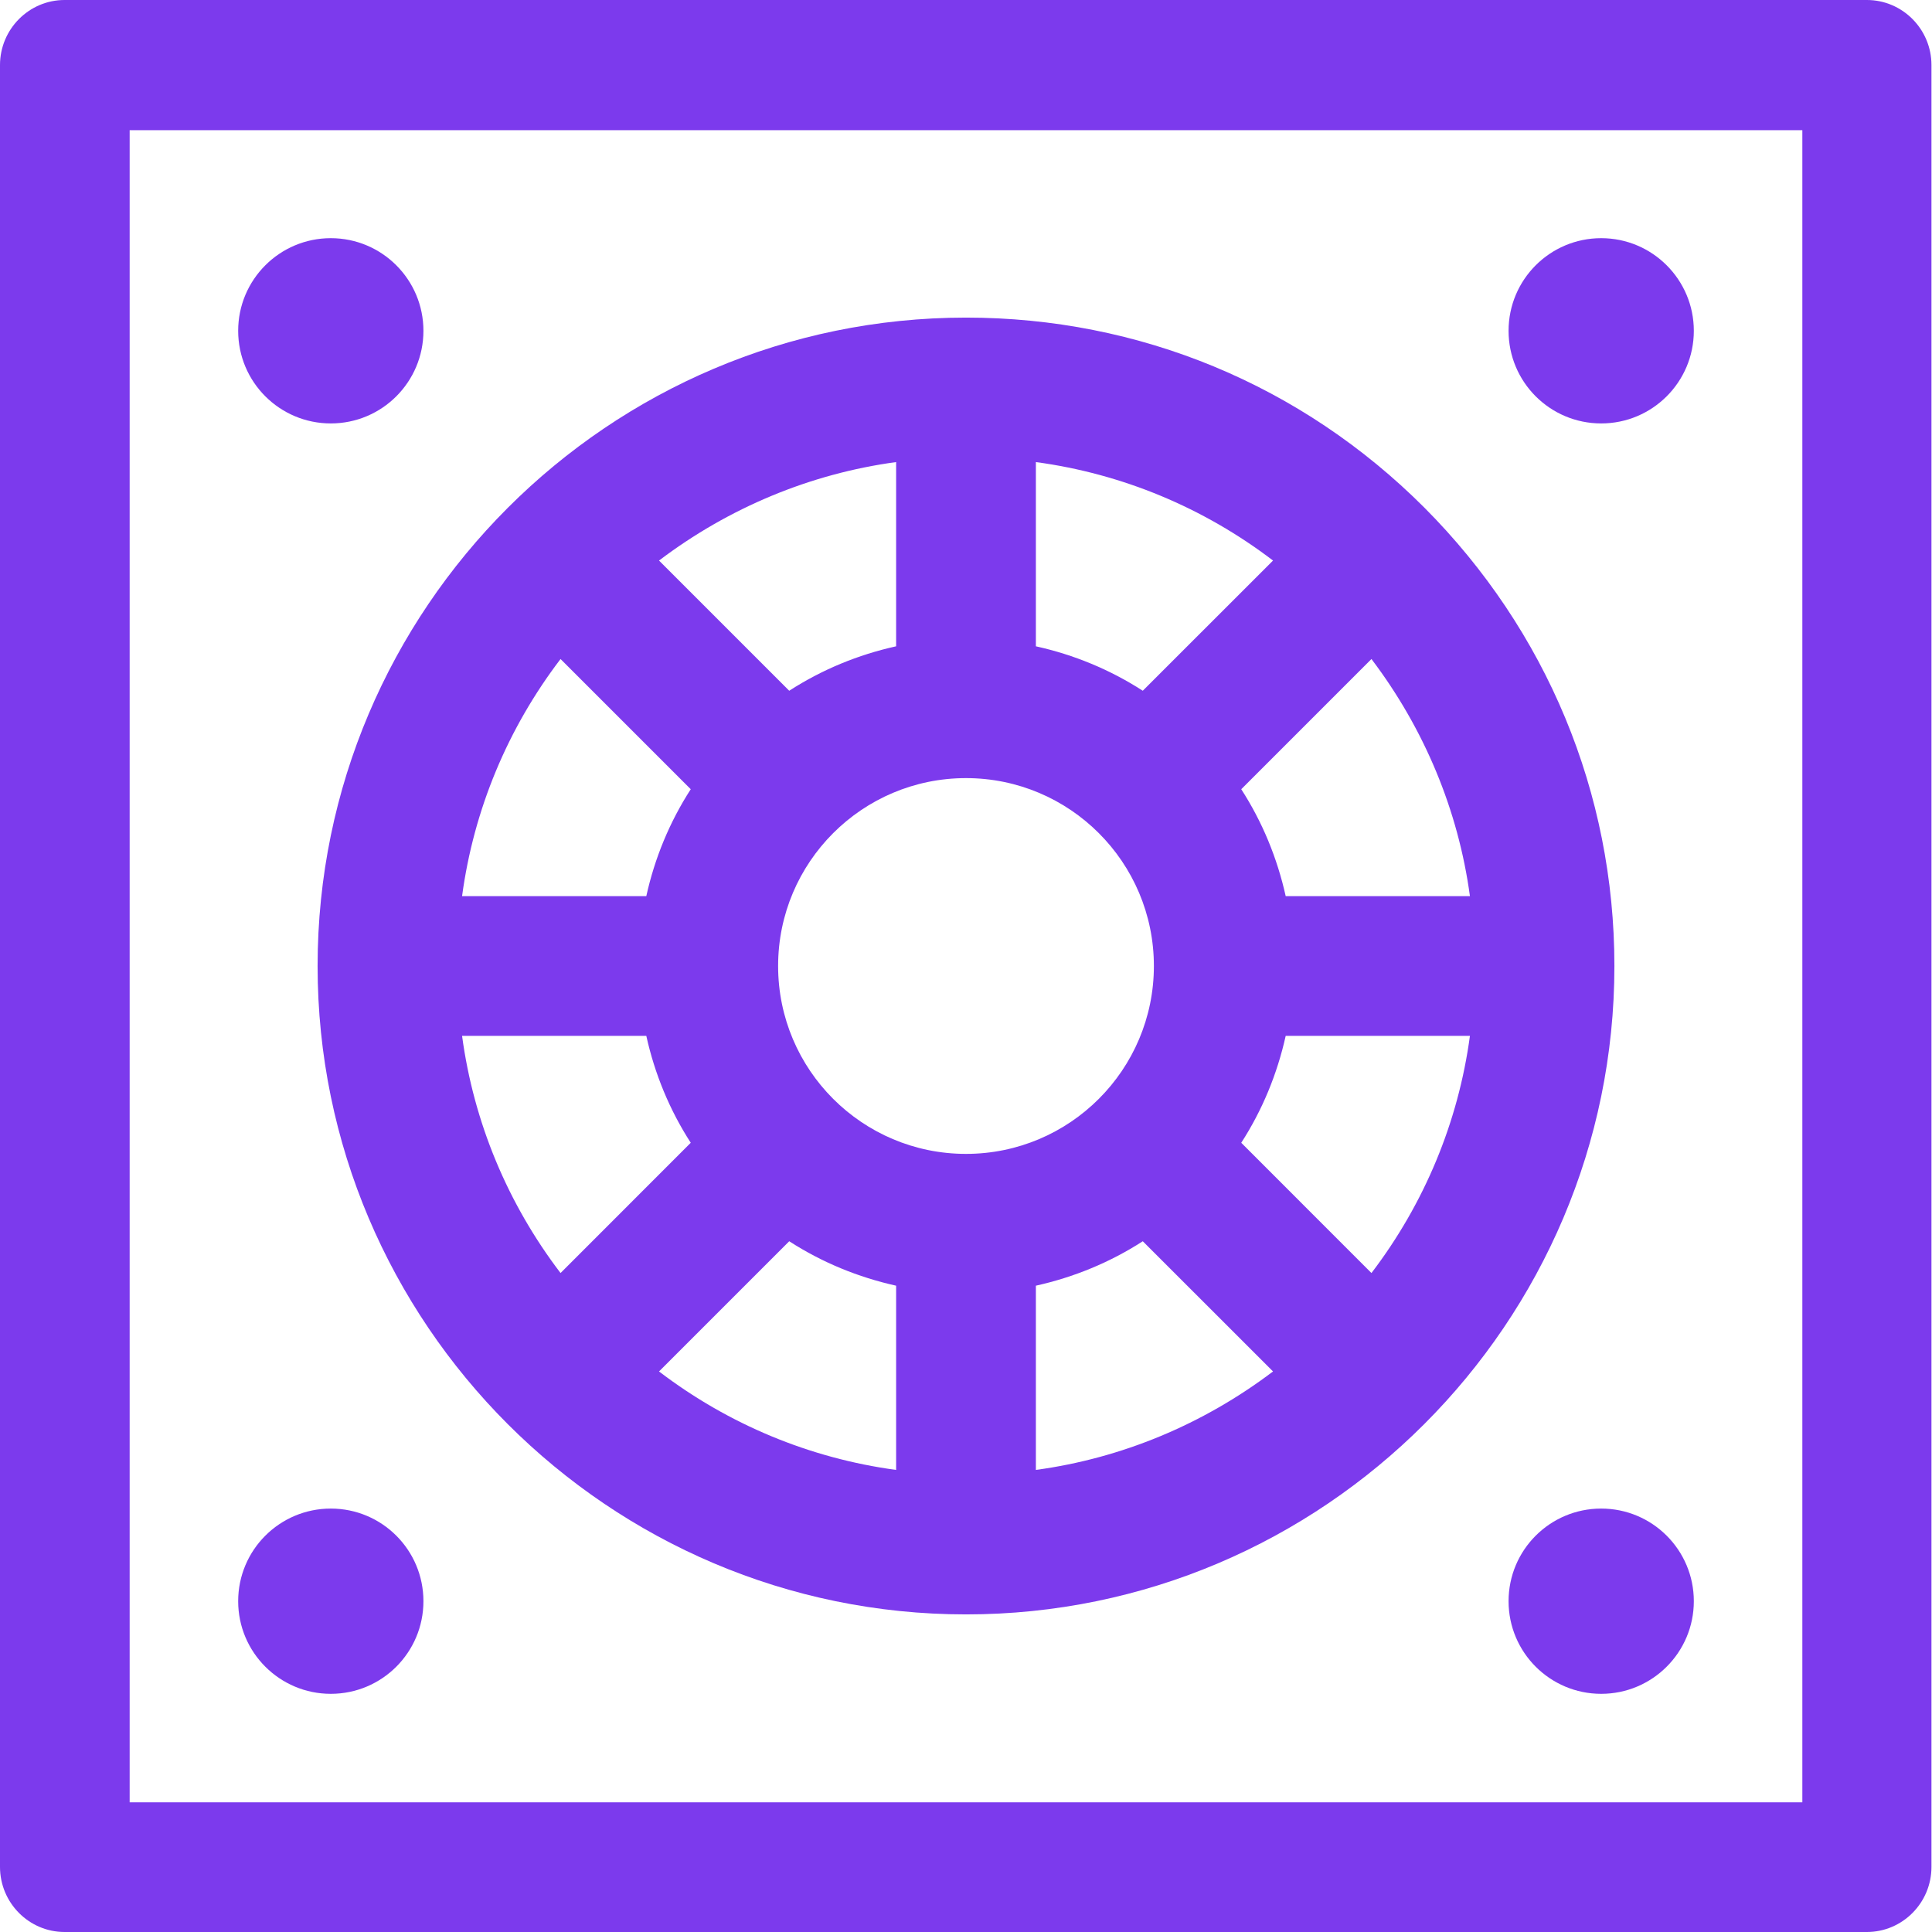 <svg width="36" height="36" viewBox="0 0 36 36" fill="none" xmlns="http://www.w3.org/2000/svg">
<path d="M18 30.082C24.657 30.082 30.082 24.657 30.082 18C30.082 14.775 28.82 11.747 26.541 9.459C24.253 7.17 21.225 5.918 18 5.918C11.342 5.918 5.918 11.342 5.918 18C5.918 24.657 11.342 30.082 18 30.082ZM12.871 14.706C12.477 15.317 12.2 15.988 12.043 16.698H8.61C8.827 15.09 9.459 13.572 10.445 12.28L12.871 14.706ZM16.698 12.043C15.988 12.2 15.317 12.477 14.706 12.871L12.28 10.445C13.581 9.459 15.1 8.827 16.698 8.61V12.043ZM12.043 19.302C12.2 20.012 12.477 20.683 12.871 21.294L10.445 23.721C9.459 22.428 8.827 20.91 8.61 19.302H12.043ZM16.698 23.957V27.39C15.09 27.173 13.572 26.541 12.28 25.555L14.706 23.129C15.317 23.523 15.988 23.799 16.698 23.957ZM18 21.501C16.067 21.501 14.499 19.933 14.499 18C14.499 16.067 16.067 14.499 18 14.499C19.933 14.499 21.501 16.067 21.501 18C21.501 19.933 19.933 21.501 18 21.501ZM23.957 16.698C23.799 15.988 23.523 15.317 23.129 14.706L25.555 12.28C26.541 13.581 27.173 15.1 27.39 16.698H23.957ZM23.129 21.294C23.523 20.683 23.799 20.012 23.957 19.302H27.39C27.173 20.91 26.541 22.428 25.555 23.721L23.129 21.294ZM19.302 23.957C20.012 23.799 20.683 23.523 21.294 23.129L23.721 25.555C22.419 26.541 20.9 27.173 19.302 27.39V23.957ZM19.302 12.043V8.61C20.91 8.827 22.428 9.459 23.721 10.445L21.294 12.871C20.683 12.477 20.012 12.2 19.302 12.043Z" fill="#7C3AED"/>
<path d="M34.797 0H1.203C0.542 0 0 0.542 0 1.213V34.787C0 35.458 0.542 36 1.203 36H34.787C35.448 36 35.99 35.458 35.99 34.787V1.213C35.99 0.542 35.448 0 34.787 0H34.797ZM33.584 2.426V33.584H2.416V2.426H33.593H33.584Z" fill="#7C3AED"/>
<path d="M6.164 7.89C7.118 7.89 7.89 7.118 7.89 6.164C7.89 5.211 7.118 4.438 6.164 4.438C5.211 4.438 4.438 5.211 4.438 6.164C4.438 7.118 5.211 7.89 6.164 7.89Z" fill="#7C3AED"/>
<path d="M6.164 31.562C7.118 31.562 7.89 30.789 7.89 29.836C7.89 28.882 7.118 28.11 6.164 28.11C5.211 28.11 4.438 28.882 4.438 29.836C4.438 30.789 5.211 31.562 6.164 31.562Z" fill="#7C3AED"/>
<path d="M29.836 7.89C30.789 7.89 31.562 7.118 31.562 6.164C31.562 5.211 30.789 4.438 29.836 4.438C28.882 4.438 28.11 5.211 28.11 6.164C28.11 7.118 28.882 7.89 29.836 7.89Z" fill="#7C3AED"/>
<path d="M29.836 31.562C30.789 31.562 31.562 30.789 31.562 29.836C31.562 28.882 30.789 28.11 29.836 28.11C28.882 28.11 28.11 28.882 28.11 29.836C28.11 30.789 28.882 31.562 29.836 31.562Z" fill="#7C3AED"/>
</svg>
